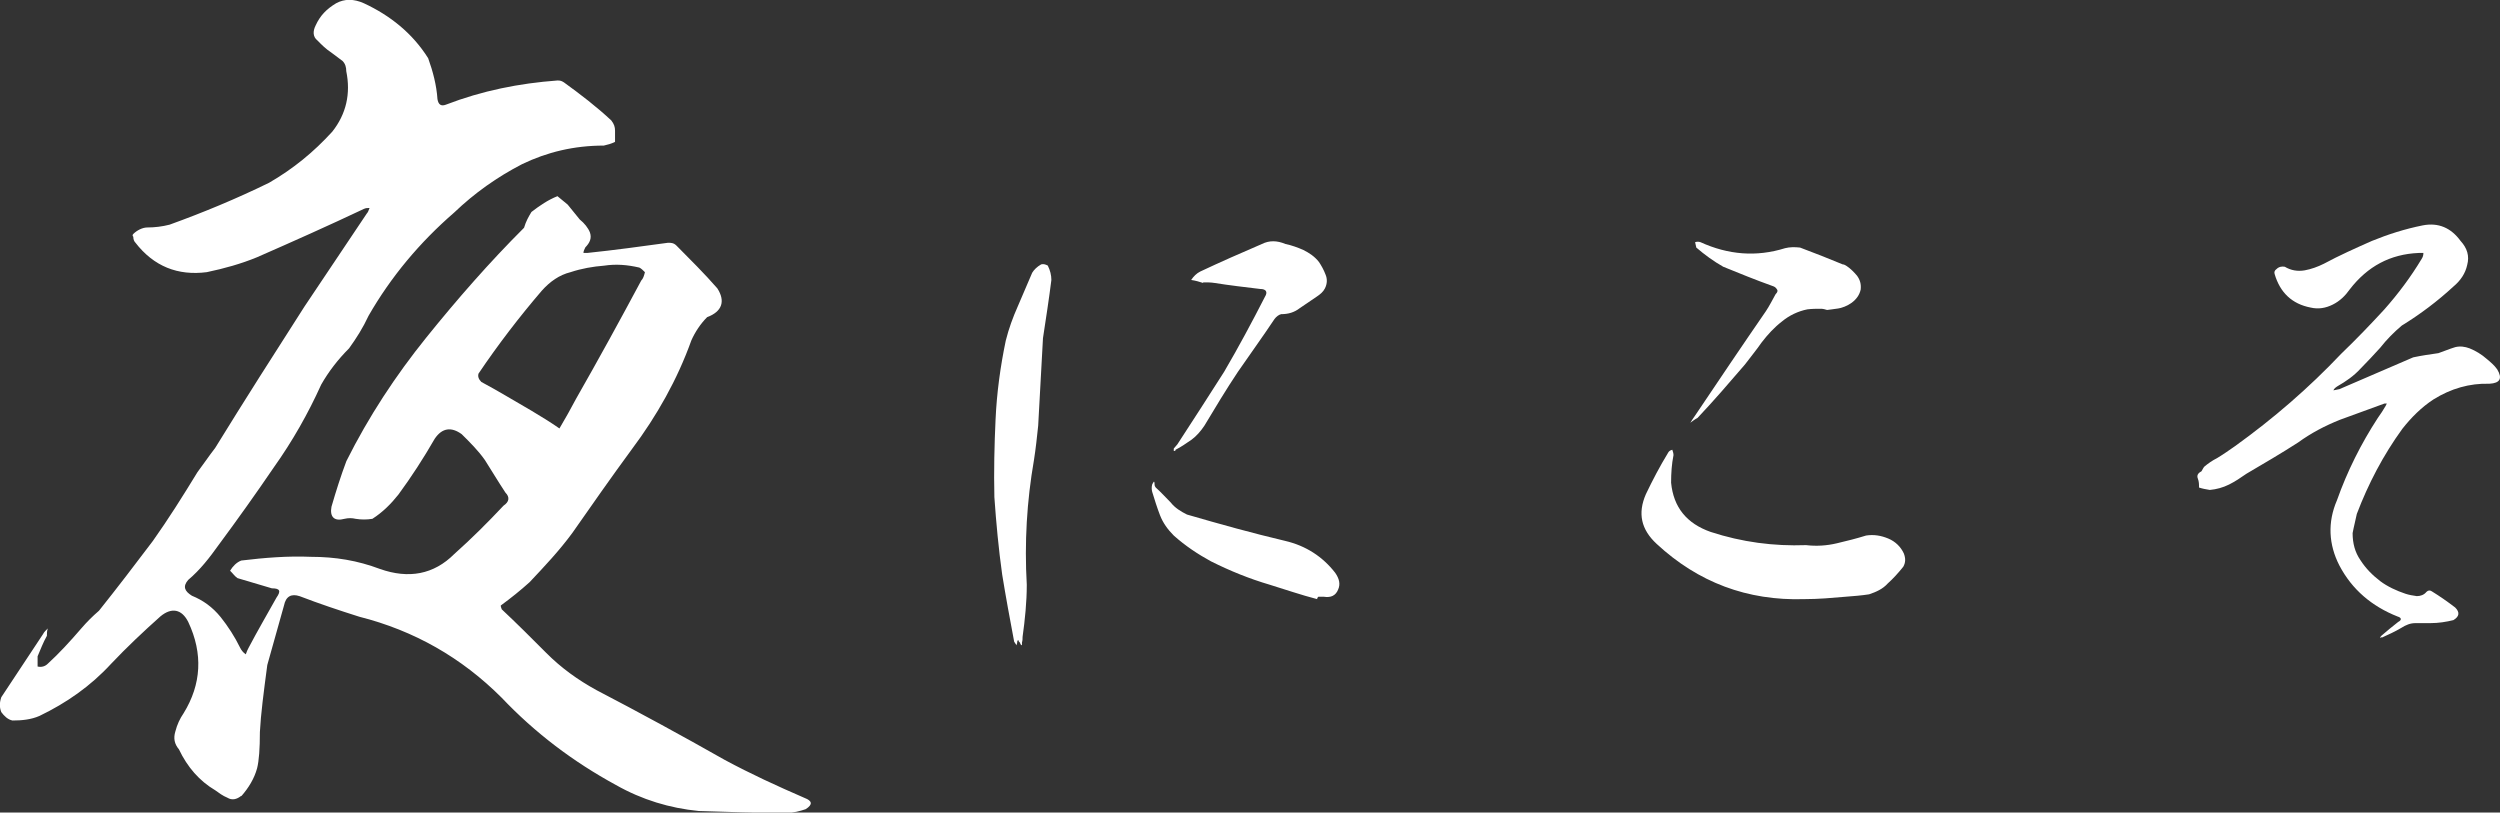<?xml version="1.0" encoding="UTF-8"?>
<svg id="_レイヤー_2" data-name="レイヤー 2" xmlns="http://www.w3.org/2000/svg" width="250.03" height="81.26" viewBox="0 0 250.03 81.26">
  <rect x="0" y="0" width="250.03" height="81.26" fill="#333333" stroke="none"/>
  <defs>
    <style>
      .cls-1 {
        fill: #fff;
      }
    </style>
  </defs>
  <g id="_レイヤー_2-2" data-name="レイヤー 2">
    <g>
      <path class="cls-1" d="M24.13,79.59c-.46,.37-.93,.47-1.39,.19-.46-.19-.84-.47-1.21-.74-1.58-.93-2.79-2.32-3.63-4.09-.47-.56-.56-1.12-.37-1.77,.19-.74,.46-1.3,.84-1.86,1.77-2.88,1.95-5.95,.46-9.11-.65-1.3-1.67-1.49-2.79-.56-1.67,1.49-3.35,3.07-4.93,4.74-2.05,2.23-4.46,3.91-7.16,5.21-.84,.37-1.77,.46-2.7,.46-.47-.09-.84-.46-1.12-.84-.19-.47-.19-.93,0-1.49l4.18-6.32c.09-.19,.28-.37,.47-.56-.09,.28-.09,.47-.09,.74-.37,.65-.65,1.4-.93,2.05v1.02c.37,.09,.74,0,1.02-.28,1.12-1.02,2.23-2.23,3.35-3.53,.56-.65,1.12-1.21,1.77-1.77,1.86-2.33,3.63-4.65,5.39-6.98,1.58-2.23,2.98-4.46,4.46-6.88,.56-.74,1.12-1.58,1.77-2.42,2.98-4.84,5.95-9.49,8.93-14.14l6.23-9.3c.09-.09,.19-.28,.28-.56-.19,0-.37,0-.56,.09-3.53,1.67-7.07,3.25-10.7,4.84-1.58,.65-3.25,1.12-5.02,1.49-2.88,.37-5.3-.56-7.16-2.98-.09-.09-.19-.28-.19-.56-.09-.09-.09-.19,0-.28,.37-.37,.93-.65,1.4-.65,.74,0,1.49-.09,2.23-.28,3.35-1.21,6.7-2.6,9.95-4.19,2.42-1.4,4.46-3.07,6.32-5.11,1.4-1.77,1.86-3.81,1.4-6.05,0-.37-.09-.74-.37-1.02l-1.12-.84c-.56-.37-.93-.74-1.39-1.21-.47-.37-.47-.93-.19-1.49,.46-1.02,1.12-1.67,2.05-2.23,.84-.46,1.77-.46,2.79,0,2.6,1.21,4.84,2.98,6.42,5.49,.47,1.3,.84,2.7,.93,4.09,.09,.56,.37,.74,.84,.56,3.63-1.4,7.35-2.14,11.16-2.42,.19,0,.37,0,.65,.19,1.67,1.21,3.25,2.42,4.74,3.81,.28,.37,.37,.65,.37,1.02v1.12c-.37,.19-.74,.28-1.12,.37-2.98,0-5.67,.65-8.18,1.86-2.51,1.3-4.74,2.88-6.79,4.84-3.44,2.98-6.32,6.42-8.56,10.32-.56,1.21-1.21,2.23-1.95,3.26-1.12,1.12-2.05,2.33-2.79,3.63-1.3,2.88-2.88,5.67-4.74,8.28-1.77,2.6-3.63,5.21-5.49,7.72-.93,1.3-1.86,2.51-3.07,3.53-.56,.65-.37,1.12,.37,1.58,1.12,.46,2.05,1.12,2.88,2.14,.74,.93,1.4,1.95,1.95,3.07,.09,.19,.28,.47,.56,.65,.09-.28,.19-.47,.28-.65,.93-1.77,1.86-3.35,2.79-5.02,.46-.65,.37-.93-.46-.93l-3.44-1.02c-.28-.19-.46-.47-.74-.74,.28-.46,.65-.84,1.12-1.02,2.33-.28,4.65-.47,6.98-.37,2.42,0,4.65,.37,6.88,1.21,2.88,1.02,5.39,.56,7.44-1.49,1.77-1.58,3.35-3.16,4.93-4.84,.56-.37,.65-.84,.19-1.3-.74-1.12-1.4-2.23-2.05-3.25-.65-.93-1.49-1.77-2.33-2.6-1.02-.74-1.95-.65-2.7,.47-1.12,1.95-2.33,3.81-3.63,5.58-.74,.93-1.58,1.77-2.6,2.42-.56,.09-1.12,.09-1.67,0-.37-.09-.74-.09-1.12,0-1.02,.28-1.49-.19-1.3-1.21,.46-1.58,.93-3.07,1.49-4.56,2.23-4.46,4.93-8.56,8-12.37s6.32-7.53,9.77-10.97c.19-.65,.46-1.12,.74-1.58,.84-.65,1.67-1.21,2.6-1.58,.37,.28,.65,.56,1.02,.84l1.21,1.49c.46,.37,.84,.84,1.02,1.3,.19,.56,0,1.02-.46,1.49-.09,.19-.19,.37-.19,.56h.37c2.7-.28,5.39-.65,8.09-1.02,.28,0,.56,0,.84,.28,1.39,1.4,2.79,2.79,4.09,4.28,.84,1.3,.46,2.33-1.02,2.88-.65,.65-1.21,1.49-1.58,2.33-1.4,3.91-3.44,7.53-5.95,10.88-2.05,2.79-4,5.58-5.95,8.37-1.3,1.77-2.79,3.35-4.28,4.93-.93,.84-1.86,1.58-2.88,2.33,0,.19,.09,.28,.09,.37,1.49,1.4,2.98,2.88,4.46,4.37s3.16,2.7,5.02,3.72c4.28,2.23,8.56,4.56,12.83,6.98,2.6,1.4,5.21,2.6,8,3.81,.74,.28,.84,.65,.09,1.12-.56,.19-1.21,.37-1.95,.37-2.98,0-5.86-.09-8.74-.19-2.88-.28-5.67-1.12-8.28-2.6-4.28-2.33-8.09-5.21-11.44-8.74-4-4-8.74-6.7-14.23-8.09-2.05-.65-4-1.3-5.95-2.05-.84-.28-1.39,0-1.58,.93l-1.67,5.95c-.37,2.79-.65,4.93-.74,6.7,0,1.67-.09,2.88-.28,3.63-.28,1.02-.84,1.95-1.58,2.79ZM63.94,26.76c-1.21-.28-2.33-.37-3.53-.19-1.12,.09-2.23,.28-3.35,.65-1.12,.28-2.05,.93-2.88,1.86-2.23,2.6-4.37,5.39-6.32,8.28-.09,.28,0,.56,.28,.84,1.58,.84,3.25,1.86,5.02,2.88,.93,.56,1.86,1.12,2.79,1.77,.56-.93,1.12-1.95,1.67-2.98,2.23-3.91,4.37-7.81,6.51-11.81,.19-.19,.28-.47,.37-.84-.19-.19-.37-.37-.56-.46Z"/>
      <path class="cls-1" d="M99.57,41.92c.12-2.64,.48-5.28,1.02-7.86,.3-1.2,.72-2.34,1.2-3.42,.48-1.14,.96-2.22,1.44-3.36,.18-.3,.48-.6,.9-.84,.24-.06,.42,0,.66,.12,.24,.48,.36,.96,.36,1.44-.24,1.92-.54,3.84-.84,5.82l-.48,8.76c-.12,1.14-.24,2.28-.42,3.42-.72,4.14-.96,8.28-.72,12.48,0,1.74-.18,3.48-.42,5.22,0,.18,0,.36-.06,.54v.3c-.12-.06-.18-.12-.18-.24-.12-.12-.18-.18-.18-.3-.12,.06-.12,.18-.12,.3,0,.06-.06,.12-.06,.24l-.24-.36c-.42-2.22-.84-4.5-1.2-6.72-.36-2.58-.6-5.16-.78-7.74-.06-2.58,0-5.22,.12-7.8Zm27.42,16.56c-2.04-.6-3.96-1.38-5.88-2.34-1.32-.72-2.58-1.56-3.72-2.58-.6-.6-1.08-1.26-1.38-2.04s-.54-1.56-.78-2.34c-.06-.24-.06-.48,0-.72,.06-.12,.12-.24,.18-.3,.06,.06,.06,.18,.06,.3s.06,.24,.12,.3c.54,.48,1.02,1.02,1.5,1.5,.42,.54,1.02,.9,1.62,1.2,3.3,.96,6.54,1.86,9.84,2.64,2.04,.48,3.72,1.56,4.98,3.18,.42,.6,.54,1.14,.3,1.68-.24,.6-.72,.84-1.44,.72h-.54c-.12,.12-.12,.18-.12,.24-1.62-.42-3.18-.96-4.74-1.44Zm-7.86-30.48c.24-.36,.54-.66,.9-.84,2.04-.96,4.08-1.86,6.18-2.76,.72-.36,1.5-.36,2.34,0,.6,.12,1.26,.36,1.8,.6,.6,.3,1.14,.66,1.56,1.2,.24,.36,.48,.78,.66,1.26,.18,.42,.18,.9-.06,1.38-.18,.36-.48,.6-.84,.84l-1.68,1.14c-.54,.42-1.14,.6-1.86,.6-.24,.06-.48,.24-.66,.48-1.2,1.8-2.46,3.54-3.66,5.28-1.2,1.8-2.28,3.6-3.36,5.4-.36,.54-.78,1.02-1.26,1.38-.54,.36-1.02,.72-1.62,1.02,0,.12-.06,.12-.18,.12v-.24c.12-.12,.24-.3,.36-.42,1.56-2.4,3.12-4.8,4.68-7.26,1.44-2.46,2.76-4.92,4.08-7.5,.3-.48,.12-.78-.48-.78-1.5-.18-3.06-.36-4.56-.6-.36-.06-.72-.06-1.14-.06v.06c-.36-.12-.78-.24-1.2-.3Z"/>
      <path class="cls-1" d="M183.69,54.34c1.02-.24,1.98-.48,2.94-.78,.78-.12,1.5,0,2.22,.3s1.26,.84,1.56,1.5c.18,.48,.18,.9-.06,1.32-.48,.6-1.02,1.2-1.56,1.68-.48,.54-1.14,.84-1.86,1.08-.78,.12-1.56,.18-2.34,.24-1.38,.12-2.7,.24-4.14,.24-5.7,.18-10.62-1.68-14.76-5.52-1.56-1.44-1.92-3.06-1.08-4.98,.66-1.38,1.38-2.76,2.22-4.14,.06-.12,.18-.24,.42-.3,.06,.18,.12,.36,.12,.54-.18,.9-.24,1.8-.24,2.76,.24,2.46,1.56,4.08,3.96,4.92,3.12,1.02,6.3,1.44,9.54,1.32,1.02,.12,2.04,.06,3.06-.18Zm-1.56-23.46c-.48,0-.9,0-1.38,.06-.9,.18-1.8,.6-2.52,1.2-.78,.6-1.44,1.32-2.04,2.1-.54,.78-1.14,1.5-1.68,2.22-.78,.9-1.56,1.8-2.34,2.7-.78,.9-1.56,1.74-2.4,2.64-.24,.12-.48,.3-.72,.48,.12-.18,.3-.48,.48-.72,2.34-3.48,4.68-6.96,7.08-10.44,.36-.54,.66-1.14,.96-1.68,.24-.24,.24-.42,.12-.54-.12-.18-.24-.24-.42-.3-1.68-.6-3.3-1.26-4.92-1.92-.96-.54-1.86-1.2-2.7-1.92l-.12-.54c.18-.06,.36-.06,.54,0,2.76,1.26,5.58,1.5,8.46,.6,.48-.12,.96-.12,1.5-.06,1.44,.54,2.82,1.08,4.26,1.68,.12,0,.24,.06,.42,.18,.36,.24,.72,.6,1.02,.96,.3,.42,.42,.84,.36,1.38-.12,.54-.42,.96-.9,1.32-.42,.3-.96,.54-1.56,.6-.3,.06-.54,.06-.9,.12-.18-.06-.42-.12-.6-.12Z"/>
      <path class="cls-1" d="M236.07,56.02c.54,.84,1.2,1.5,1.98,2.1,.72,.54,1.62,.96,2.52,1.26,.36,.12,.72,.18,1.14,.24,.36,0,.72-.12,.96-.42,.18-.18,.36-.18,.54-.06,.78,.48,1.56,1.02,2.34,1.62,.48,.48,.42,.9-.18,1.26-.72,.18-1.5,.3-2.28,.3h-1.5c-.54,0-.96,.18-1.44,.48-.6,.36-1.26,.66-1.92,.96-.06-.06-.12,0-.18,.06,0-.12,.06-.18,.12-.24,.54-.48,1.08-.9,1.68-1.38,.36-.18,.36-.42-.06-.54-2.58-1.02-4.56-2.7-5.82-5.1-1.08-2.1-1.2-4.32-.24-6.54,1.02-2.88,2.4-5.64,4.08-8.22,.3-.42,.54-.78,.78-1.2l.12-.24h-.24c-1.5,.54-2.94,1.08-4.44,1.62-1.5,.6-2.88,1.32-4.2,2.28-1.68,1.08-3.42,2.1-5.16,3.12-.6,.42-1.14,.78-1.74,1.08-.6,.3-1.26,.48-1.92,.54-.36-.06-.72-.12-1.08-.24,0-.3,0-.6-.12-.9s0-.54,.36-.72c.12-.18,.18-.36,.3-.48,.36-.3,.78-.6,1.26-.84,.6-.36,1.2-.78,1.8-1.2,3.84-2.76,7.38-5.82,10.62-9.24,1.5-1.44,2.94-2.94,4.32-4.44,1.38-1.56,2.64-3.24,3.72-5.04,.12-.18,.18-.36,.18-.6h-.48c-2.82,.12-5.1,1.32-6.9,3.66-.42,.6-.96,1.14-1.68,1.5-.72,.36-1.44,.48-2.22,.3-1.86-.36-3.06-1.5-3.6-3.36-.06-.18,0-.36,.18-.48,.24-.24,.54-.3,.84-.24,.6,.36,1.26,.48,1.98,.36,.66-.12,1.32-.36,1.92-.66,1.56-.84,3.18-1.56,4.8-2.28,1.62-.66,3.3-1.2,5.1-1.56,1.56-.3,2.82,.24,3.78,1.56,.66,.72,.9,1.5,.66,2.4-.18,.84-.66,1.56-1.38,2.16-1.56,1.44-3.3,2.76-5.16,3.9-.78,.66-1.5,1.38-2.16,2.22-.66,.72-1.32,1.44-1.98,2.1-.66,.72-1.44,1.26-2.28,1.74-.18,.12-.36,.24-.42,.42l.6-.12,7.38-3.18c.84-.18,1.68-.3,2.52-.42,.54-.18,1.08-.42,1.68-.6,.48-.12,.96-.06,1.44,.12,.6,.24,1.2,.6,1.74,1.08,.36,.3,.72,.6,1.02,1.02,.54,.9,.3,1.38-.78,1.44-1.98-.06-3.84,.48-5.58,1.56-1.2,.78-2.22,1.8-3.12,2.94-1.92,2.64-3.42,5.52-4.56,8.52-.12,.6-.3,1.26-.42,1.92,0,1.02,.24,1.92,.78,2.7Z"/>
    </g>
  </g>
</svg>